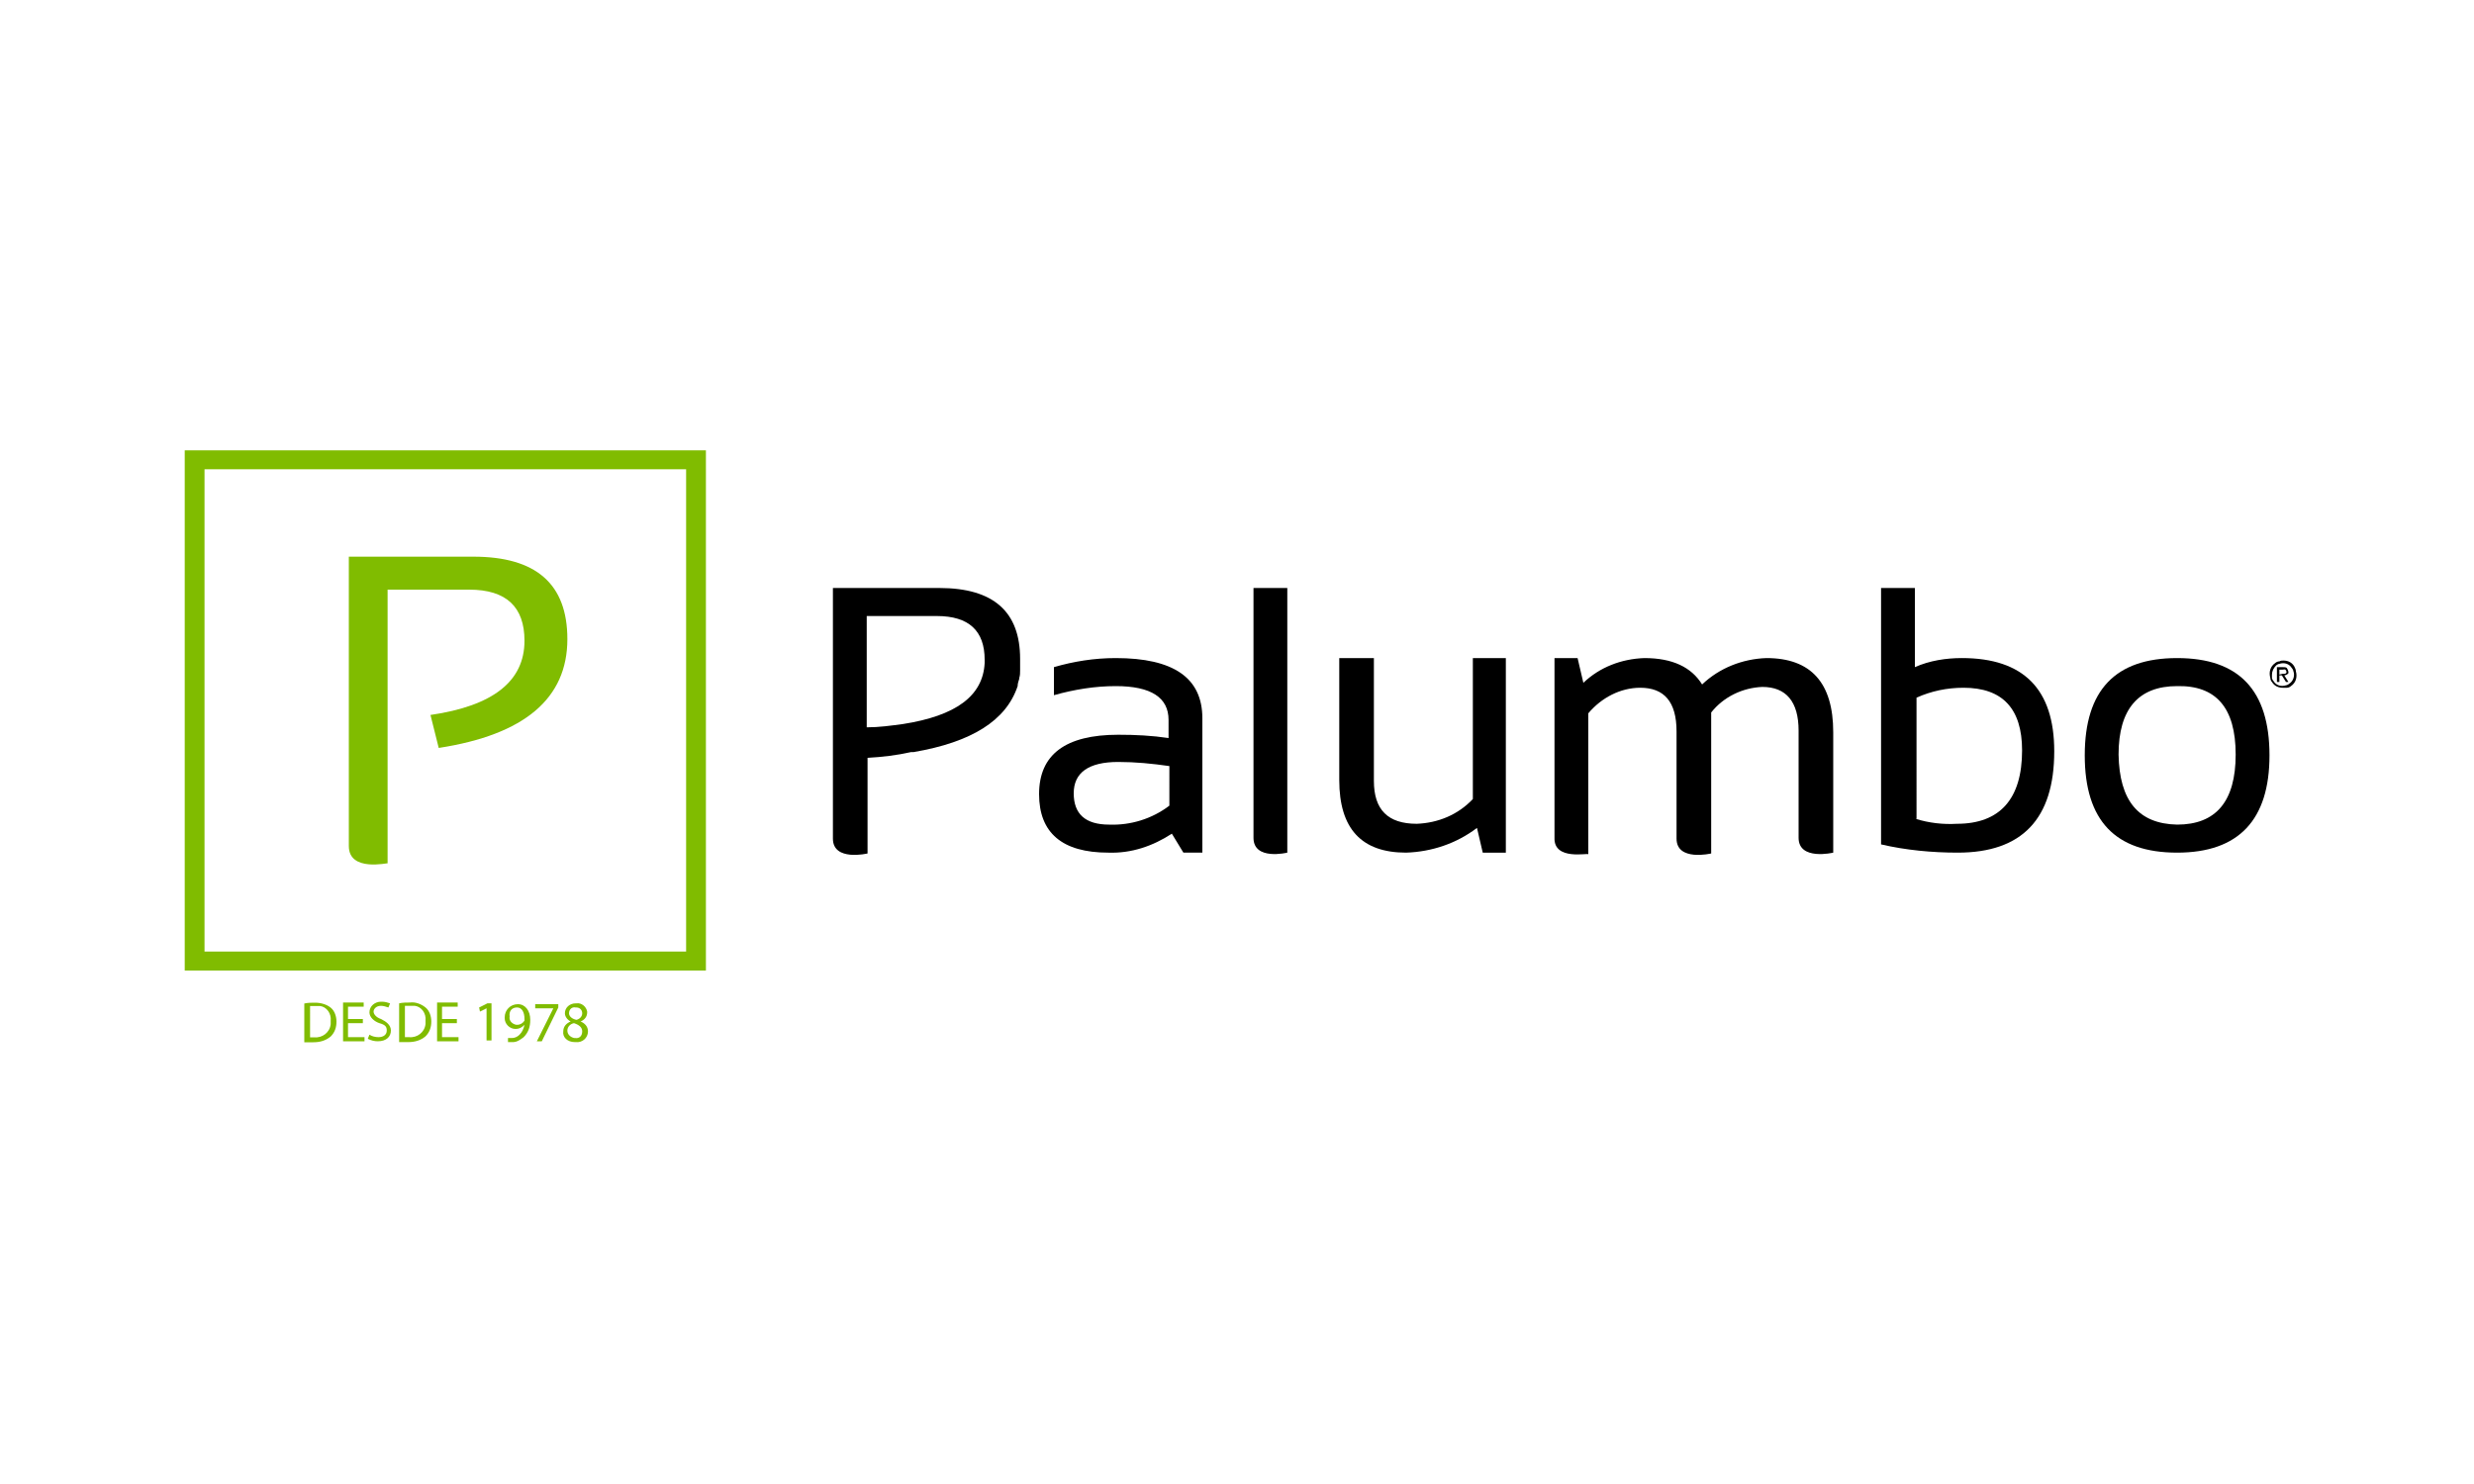 <?xml version="1.0" encoding="utf-8"?>
<!-- Generator: Adobe Illustrator 24.2.3, SVG Export Plug-In . SVG Version: 6.00 Build 0)  -->
<svg version="1.1" id="Capa_1" xmlns="http://www.w3.org/2000/svg" xmlns:xlink="http://www.w3.org/1999/xlink" x="0px" y="0px"
	 viewBox="0 0 300 180" style="enable-background:new 0 0 300 180;" xml:space="preserve">
<style type="text/css">
	.st0{fill:#80BC00;}
</style>
<g id="reglas">
</g>
<g transform="translate(-1 -.08)">
	<path class="st0" d="M86.6,117.8H23.4V54.7h63.2V117.8z M25.8,115.5h58.4V57H25.8L25.8,115.5z"/>
	<g>
		<path d="M279.4,81.5c0.2,0.7,0,1.4-0.6,1.8c-0.1,0.1-0.3,0.2-0.5,0.2c-0.2,0-0.3,0-0.5,0c-0.5,0-1-0.2-1.3-0.7
			c-0.1-0.1-0.2-0.3-0.2-0.5c-0.2-0.7,0-1.4,0.6-1.8c0.1-0.1,0.3-0.2,0.5-0.2c0.2-0.1,0.3-0.1,0.5-0.1c0.5,0,1,0.2,1.3,0.7
			C279.3,81.1,279.4,81.3,279.4,81.5 M278.6,83c0.5-0.3,0.7-1,0.5-1.5c0-0.1-0.1-0.3-0.2-0.4c-0.3-0.5-0.9-0.7-1.5-0.5
			c-0.1,0-0.3,0.1-0.4,0.2c-0.3,0.3-0.5,0.7-0.5,1.1c0,0.1,0,0.3,0,0.4c0,0.1,0.1,0.3,0.2,0.4c0.3,0.5,0.9,0.7,1.5,0.5
			C278.3,83.2,278.5,83.1,278.6,83 M277.8,81.8c0.1,0,0.2,0,0.3,0c0.2-0.1,0.2-0.2,0.1-0.4c-0.1-0.2-0.2-0.1-0.4-0.1h-0.4v0.6
			L277.8,81.8z M278.5,81.7c0,0.1-0.3,0.3-0.5,0.3l0.5,0.8h-0.3l-0.5-0.8h-0.3v0.8h-0.3v-1.8h0.7c0.2,0,0.4,0,0.5,0.1
			C278.5,81.4,278.5,81.6,278.5,81.7"/>
		<path d="M127,96.4c0-4.8,3.2-7.2,9.6-7.2c2.1,0,4.1,0.1,6.1,0.4v-2.2c0-2.7-2.1-4.1-6.4-4.1c-2.5,0-5,0.4-7.5,1.1v-3.4
			c2.4-0.7,4.9-1.1,7.5-1.1c7,0,10.5,2.4,10.5,7.3v16.3h-2.3l-1.4-2.3c-2.3,1.5-4.9,2.4-7.7,2.3C129.8,103.5,127,101.1,127,96.4
			 M136.6,92.5c-3.6,0-5.4,1.3-5.4,3.8c0,2.5,1.4,3.8,4.3,3.8c2.6,0.1,5.2-0.7,7.3-2.3V93C140.7,92.7,138.7,92.5,136.6,92.5"/>
		<path d="M157.1,71.4v32.1c0,0-4.1,1-4.1-1.8V71.4L157.1,71.4z"/>
		<path d="M183.6,79.9v23.6h-2.8l-0.7-3c-2.5,1.9-5.5,2.9-8.6,3c-5.4,0-8.1-2.9-8.1-8.8V79.9h4.2v14.9c0,3.5,1.7,5.2,5.2,5.2
			c2.6-0.1,5-1.1,6.8-3V79.9H183.6z"/>
		<path d="M189.5,101.7V79.9h2.8l0.7,3c2-1.9,4.6-2.9,7.4-3c3.4,0,5.7,1.1,7,3.2c2.1-2,4.9-3.1,7.8-3.2c5.4,0,8.1,3,8.1,9v14.6
			c0,0-4.2,1-4.2-1.8V88.7c0-3.5-1.5-5.3-4.4-5.3c-2.4,0.1-4.7,1.2-6.2,3.1v17.1c0,0-4.2,1-4.2-1.8v-13c0-3.6-1.5-5.3-4.4-5.3
			c-2.4,0-4.7,1.2-6.3,3.1v17.1C193.6,103.5,189.4,104.5,189.5,101.7"/>
		<path d="M229.1,71.4h4.1V81c1.8-0.8,3.8-1.1,5.7-1.1c7.5,0,11.2,3.8,11.2,11.3c0,8.2-3.9,12.3-11.7,12.3c-3.1,0-6.3-0.3-9.3-1
			L229.1,71.4z M233.3,99.4c1.6,0.5,3.3,0.7,5,0.6c5.2,0,7.9-3,7.9-8.9c0-5.1-2.4-7.6-7.1-7.6c-2,0-3.9,0.4-5.7,1.2V99.4z"/>
		<path d="M253.8,91.7c0-7.9,3.7-11.8,11.2-11.8s11.2,3.9,11.2,11.8c0,7.8-3.7,11.8-11.2,11.8S253.8,99.6,253.8,91.7 M265,100.1
			c4.7,0,7.1-2.8,7.1-8.5c0-5.7-2.4-8.4-7.1-8.3c-4.7,0-7.1,2.8-7.1,8.3C258,97.2,260.3,100,265,100.1"/>
		<path d="M124.6,82.4c0,0,0-0.1,0-0.1c0.1-0.3,0.1-0.6,0.1-0.9c0-0.1,0-0.1,0-0.2c0-0.4,0-0.8,0-1.2c0-5.7-3.2-8.6-9.8-8.6H102
			v30.4c0,2.8,4.2,1.8,4.2,1.8V92c1.8-0.1,3.5-0.3,5.3-0.7h0.3c7-1.2,11.2-3.8,12.6-8C124.4,83,124.5,82.7,124.6,82.4z M114.6,74.8
			c3.9,0,5.8,1.8,5.8,5.3v0.4c-0.2,4-3.5,6.4-9.9,7.4c-1.5,0.2-2.9,0.4-4.4,0.4V74.8H114.6z"/>
	</g>
	<path class="st0" d="M43.3,102.7V67.6h15.1c7.6,0,11.4,3.3,11.4,10c0,7.2-5.2,11.6-15.6,13.2l-1-4c7.6-1.1,11.4-4.1,11.4-9
		c0-4.1-2.2-6.2-6.7-6.2h-9.9v33.2C48.1,104.7,43.3,105.9,43.3,102.7"/>
	<path class="st0" d="M37.9,121.8c0.4-0.1,0.9-0.1,1.3-0.1c0.7,0,1.4,0.2,1.9,0.6c0.5,0.4,0.7,1.1,0.7,1.7c0,0.7-0.2,1.3-0.7,1.8
		c-0.6,0.5-1.3,0.7-2.1,0.7c-0.4,0-0.7,0-1.1,0V121.8z M38.5,125.9c0.2,0,0.4,0,0.6,0c1,0.1,1.9-0.6,2-1.6c0-0.1,0-0.3,0-0.4
		c0.1-0.9-0.5-1.7-1.3-1.8c-0.2,0-0.4,0-0.5,0c-0.2,0-0.5,0-0.7,0V125.9z"/>
</g>
<g>
	<path class="st0" d="M44,124.1h-1.8v1.7h2v0.5h-2.6v-4.7h2.5v0.5h-1.9v1.5H44V124.1z"/>
	<path class="st0" d="M44.8,125.5c0.3,0.2,0.7,0.3,1.1,0.3c0.6,0,1-0.3,1-0.8c0-0.5-0.2-0.7-0.9-0.9c-0.6-0.2-1.2-0.7-1.2-1.3
		c0-0.8,0.7-1.3,1.4-1.3c0,0,0.1,0,0.1,0c0.4,0,0.7,0.1,1,0.2l-0.2,0.5c-0.3-0.1-0.6-0.2-0.9-0.2c-0.6,0-0.9,0.4-0.9,0.7
		s0.3,0.7,0.9,0.9c0.6,0.3,1.2,0.7,1.2,1.4c0,0.7-0.5,1.3-1.6,1.3c-0.4,0-0.8-0.1-1.2-0.3L44.8,125.5z"/>
	<path class="st0" d="M48.4,121.7c0.4-0.1,0.9-0.1,1.3-0.1c0.7-0.1,1.4,0.2,1.9,0.6c0.5,0.4,0.7,1.1,0.7,1.7c0,0.7-0.2,1.3-0.7,1.8
		c-0.6,0.5-1.3,0.7-2.1,0.7c-0.4,0-0.7,0-1.1,0V121.7z M49,125.8c0.2,0,0.4,0,0.6,0c1,0.1,1.9-0.6,2-1.6c0-0.1,0-0.3,0-0.4
		c0.1-0.9-0.5-1.7-1.3-1.8c-0.2,0-0.4,0-0.5,0c-0.2,0-0.5,0-0.7,0V125.8z"/>
	<path class="st0" d="M55.4,124.1h-1.8v1.7h2v0.5H53v-4.7h2.5v0.5h-1.9v1.5h1.8V124.1z"/>
	<path class="st0" d="M59,122.3L59,122.3l-0.8,0.4l-0.1-0.5l1-0.5h0.5v4.5H59V122.3z"/>
	<path class="st0" d="M61.6,125.9c0.2,0,0.3,0,0.5,0c0.4,0,0.7-0.2,0.9-0.4c0.3-0.3,0.5-0.7,0.6-1.2c-0.3,0.3-0.6,0.5-1.1,0.5
		c-0.7,0-1.3-0.6-1.3-1.3c0,0,0-0.1,0-0.1c0-0.9,0.7-1.6,1.6-1.6c0.9,0,1.5,0.8,1.5,1.9c0,0.8-0.2,1.5-0.8,2.1
		c-0.4,0.3-0.8,0.6-1.3,0.6c-0.2,0-0.4,0-0.6,0L61.6,125.9z M61.8,123.3c-0.1,0.5,0.3,0.9,0.8,1c0,0,0.1,0,0.1,0
		c0.4,0,0.7-0.2,0.9-0.5c0-0.1,0-0.2,0-0.2c0-0.8-0.3-1.4-0.9-1.4S61.7,122.6,61.8,123.3"/>
	<path class="st0" d="M67.7,121.8v0.4l-2,4.1h-0.6l2-4h-2.2v-0.5H67.7z"/>
	<path class="st0" d="M68.3,125.1c0-0.6,0.4-1,0.9-1.2c-0.4-0.2-0.7-0.6-0.7-1c0-0.7,0.6-1.2,1.3-1.2c0,0,0.1,0,0.1,0
		c0.6-0.1,1.2,0.4,1.3,1c0,0,0,0.1,0,0.1c0,0.5-0.3,0.9-0.8,1.1c0.5,0.2,0.9,0.6,0.9,1.2c0,0.8-0.7,1.4-1.5,1.3c0,0-0.1,0-0.1,0
		C68.8,126.4,68.2,125.8,68.3,125.1 M70.6,125.1c0-0.5-0.4-0.8-1-1c-0.5,0.1-0.8,0.5-0.8,0.9c0,0.5,0.4,0.8,0.8,0.9c0,0,0,0,0.1,0
		C70.2,126,70.6,125.7,70.6,125.1C70.6,125.2,70.6,125.2,70.6,125.1 M69,122.9c0,0.4,0.4,0.7,0.9,0.8c0.4-0.1,0.7-0.4,0.7-0.8
		c0-0.4-0.3-0.7-0.7-0.7c0,0-0.1,0-0.1,0C69.4,122.1,69,122.4,69,122.9C69,122.8,69,122.9,69,122.9"/>
</g>
</svg>
